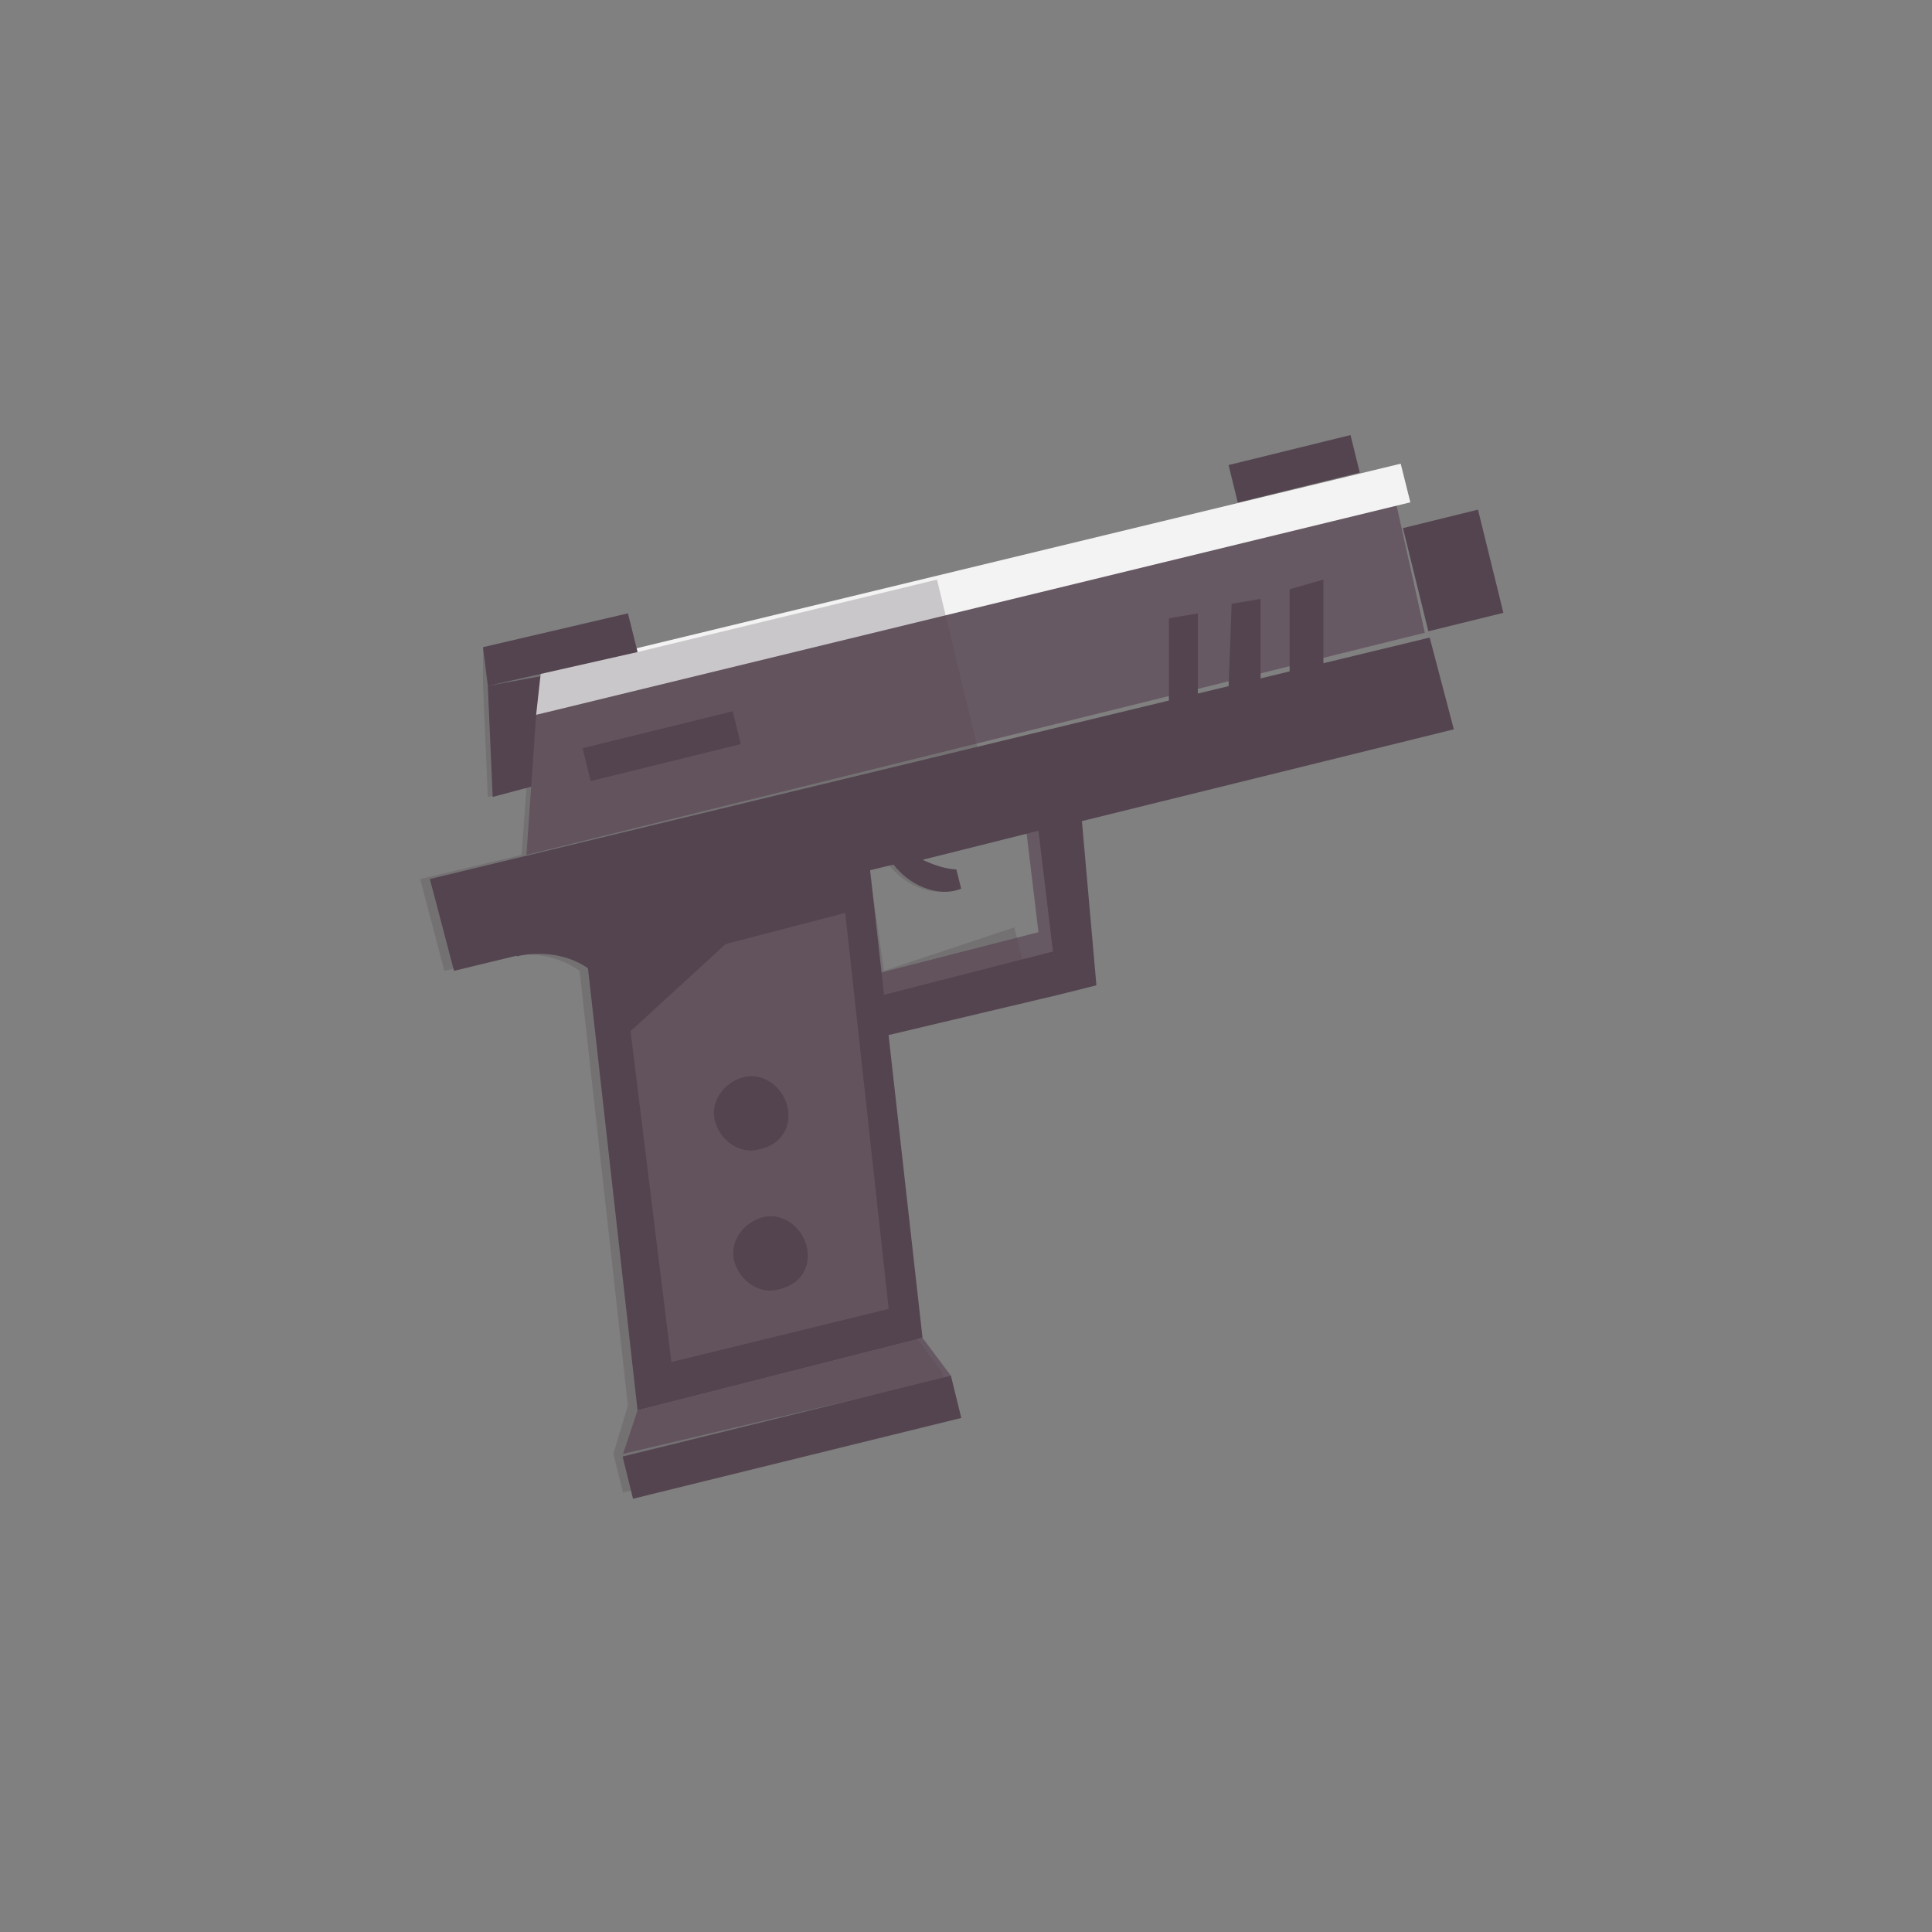 <?xml version="1.0" encoding="utf-8"?>
<!-- Generator: Adobe Illustrator 28.0.0, SVG Export Plug-In . SVG Version: 6.00 Build 0)  -->
<svg version="1.1" id="Layer_1" xmlns="http://www.w3.org/2000/svg" xmlns:xlink="http://www.w3.org/1999/xlink" x="0px" y="0px"
	 viewBox="0 0 40 40" style="enable-background:new 0 0 40 40;" xml:space="preserve">
<rect x="0" y="0" width="40" height="40" fill="#808080" stroke="none"/>
<style type="text/css">
	.st0{opacity:0.9;}
	.st1{fill:#64545F;}
	.st2{fill:#4F3D49;}
	.st3{fill:#FFFFFF;}
	.st4{fill:none;}
	.st5{opacity:0.25;fill:#4F3D49;}
</style>
<g class="st0">
	<g>
		<polygon class="st1" points="21.2,16.8 21.5,19.3 17.6,20.3 17.8,21 21.6,20.1 22,20 22.4,19.9 22.1,16.6 		"/>
		<polygon class="st2" points="11.7,16.1 10.2,16.5 10.1,14.2 11.2,14 		"/>
		<polygon class="st1" points="29.5,13.1 10.9,17.7 11.1,14.8 28.9,10.4 		"/>
		<polygon class="st3" points="29.2,10.4 11.1,14.8 11.2,13.9 29,9.6 		"/>
		<rect x="29.3" y="10.7" transform="matrix(0.971 -0.239 0.239 0.971 -1.961 7.547)" class="st2" width="1.6" height="2.2"/>
		<rect x="25.5" y="9.3" transform="matrix(0.971 -0.239 0.239 0.971 -1.547 6.693)" class="st2" width="2.6" height="0.8"/>
		<polygon class="st2" points="24.8,15.3 24.2,15.5 24.2,12.8 24.8,12.7 		"/>
		<polyline class="st2" points="25.4,15.2 25.5,12.5 26.1,12.4 26.1,15 		"/>
		<polyline class="st2" points="26.7,14.9 26.7,12.2 27.4,12 27.4,14.7 		"/>
		<polygon class="st2" points="13.2,13.5 10.1,14.2 10,13.4 13,12.7 		"/>
		<rect x="12.1" y="15.1" transform="matrix(0.971 -0.239 0.239 0.971 -3.296 3.721)" class="st2" width="3.2" height="0.7"/>
		<polygon class="st2" points="19.1,27.7 13.2,29.2 12,18.5 17.9,17 		"/>
		<polygon class="st1" points="18.4,27.1 13.9,28.2 12.9,20.1 17.5,18.9 		"/>
		<path class="st2" d="M10.7,19.8c0,0,1.8-0.5,2.3,1.6l2.4-2.2l-1.2-1.6l-3.8,1.3L10.7,19.8z"/>
		<path class="st2" d="M16.3,22.9c-0.1-0.4-0.5-0.7-0.9-0.6c-0.4,0.1-0.7,0.5-0.6,0.9c0.1,0.4,0.5,0.7,0.9,0.6
			C16.2,23.7,16.4,23.3,16.3,22.9z"/>
		<path class="st2" d="M16.7,25.8c-0.1-0.4-0.5-0.7-0.9-0.6c-0.4,0.1-0.7,0.5-0.6,0.9c0.1,0.4,0.5,0.7,0.9,0.6
			C16.6,26.6,16.8,26.2,16.7,25.8z"/>
		<polygon class="st1" points="19.7,28.5 12.9,30.1 13.2,29.2 19.1,27.7 		"/>
		<rect x="12.9" y="29.3" transform="matrix(0.971 -0.239 0.239 0.971 -6.638 4.789)" class="st2" width="7" height="0.9"/>
		<path class="st2" d="M8.9,18.2l0.5,1.9l9.1-2.2c0.3,0.4,0.9,0.7,1.4,0.5L19.8,18c-0.2,0-0.5-0.1-0.7-0.2l2.4-0.6l0.3,2.5l-3.9,1
			l0.2,0.8l3.8-0.9l0.4-0.1l0.4-0.1L22.4,17l7.7-1.9l-0.5-1.9L8.9,18.2z"/>
	</g>
	<polygon class="st4" points="21.5,19.3 21.3,17.2 20.7,17.4 21.2,19.4 	"/>
	<polygon class="st2" points="11.2,14.1 11.2,13.9 11.2,14 	"/>
	<path class="st5" d="M18.3,20.1L18,18l0.4-0.1c0.3,0.4,0.9,0.7,1.4,0.5L19.8,18c-0.2,0-0.5-0.1-0.7-0.2l1.6-0.4l-1.3-5.4l-6.2,1.5
		L13,12.7l-3,0.7l0,0.8l0.1,2.3l0.8-0.2l-0.1,1.4l-2.1,0.5l0.5,1.9l1.3-0.3c0,0,0.8-0.2,1.5,0.3l1,9l-0.3,1l0.2,0.8l6.8-1.7
		l-0.2-0.8l-0.6-0.8l-0.7-6.4l3.1-0.8l-0.3-1.2L18.3,20.1z M11.2,14.1l0-0.1l0,0L11.2,14.1z"/>
</g>
</svg>
